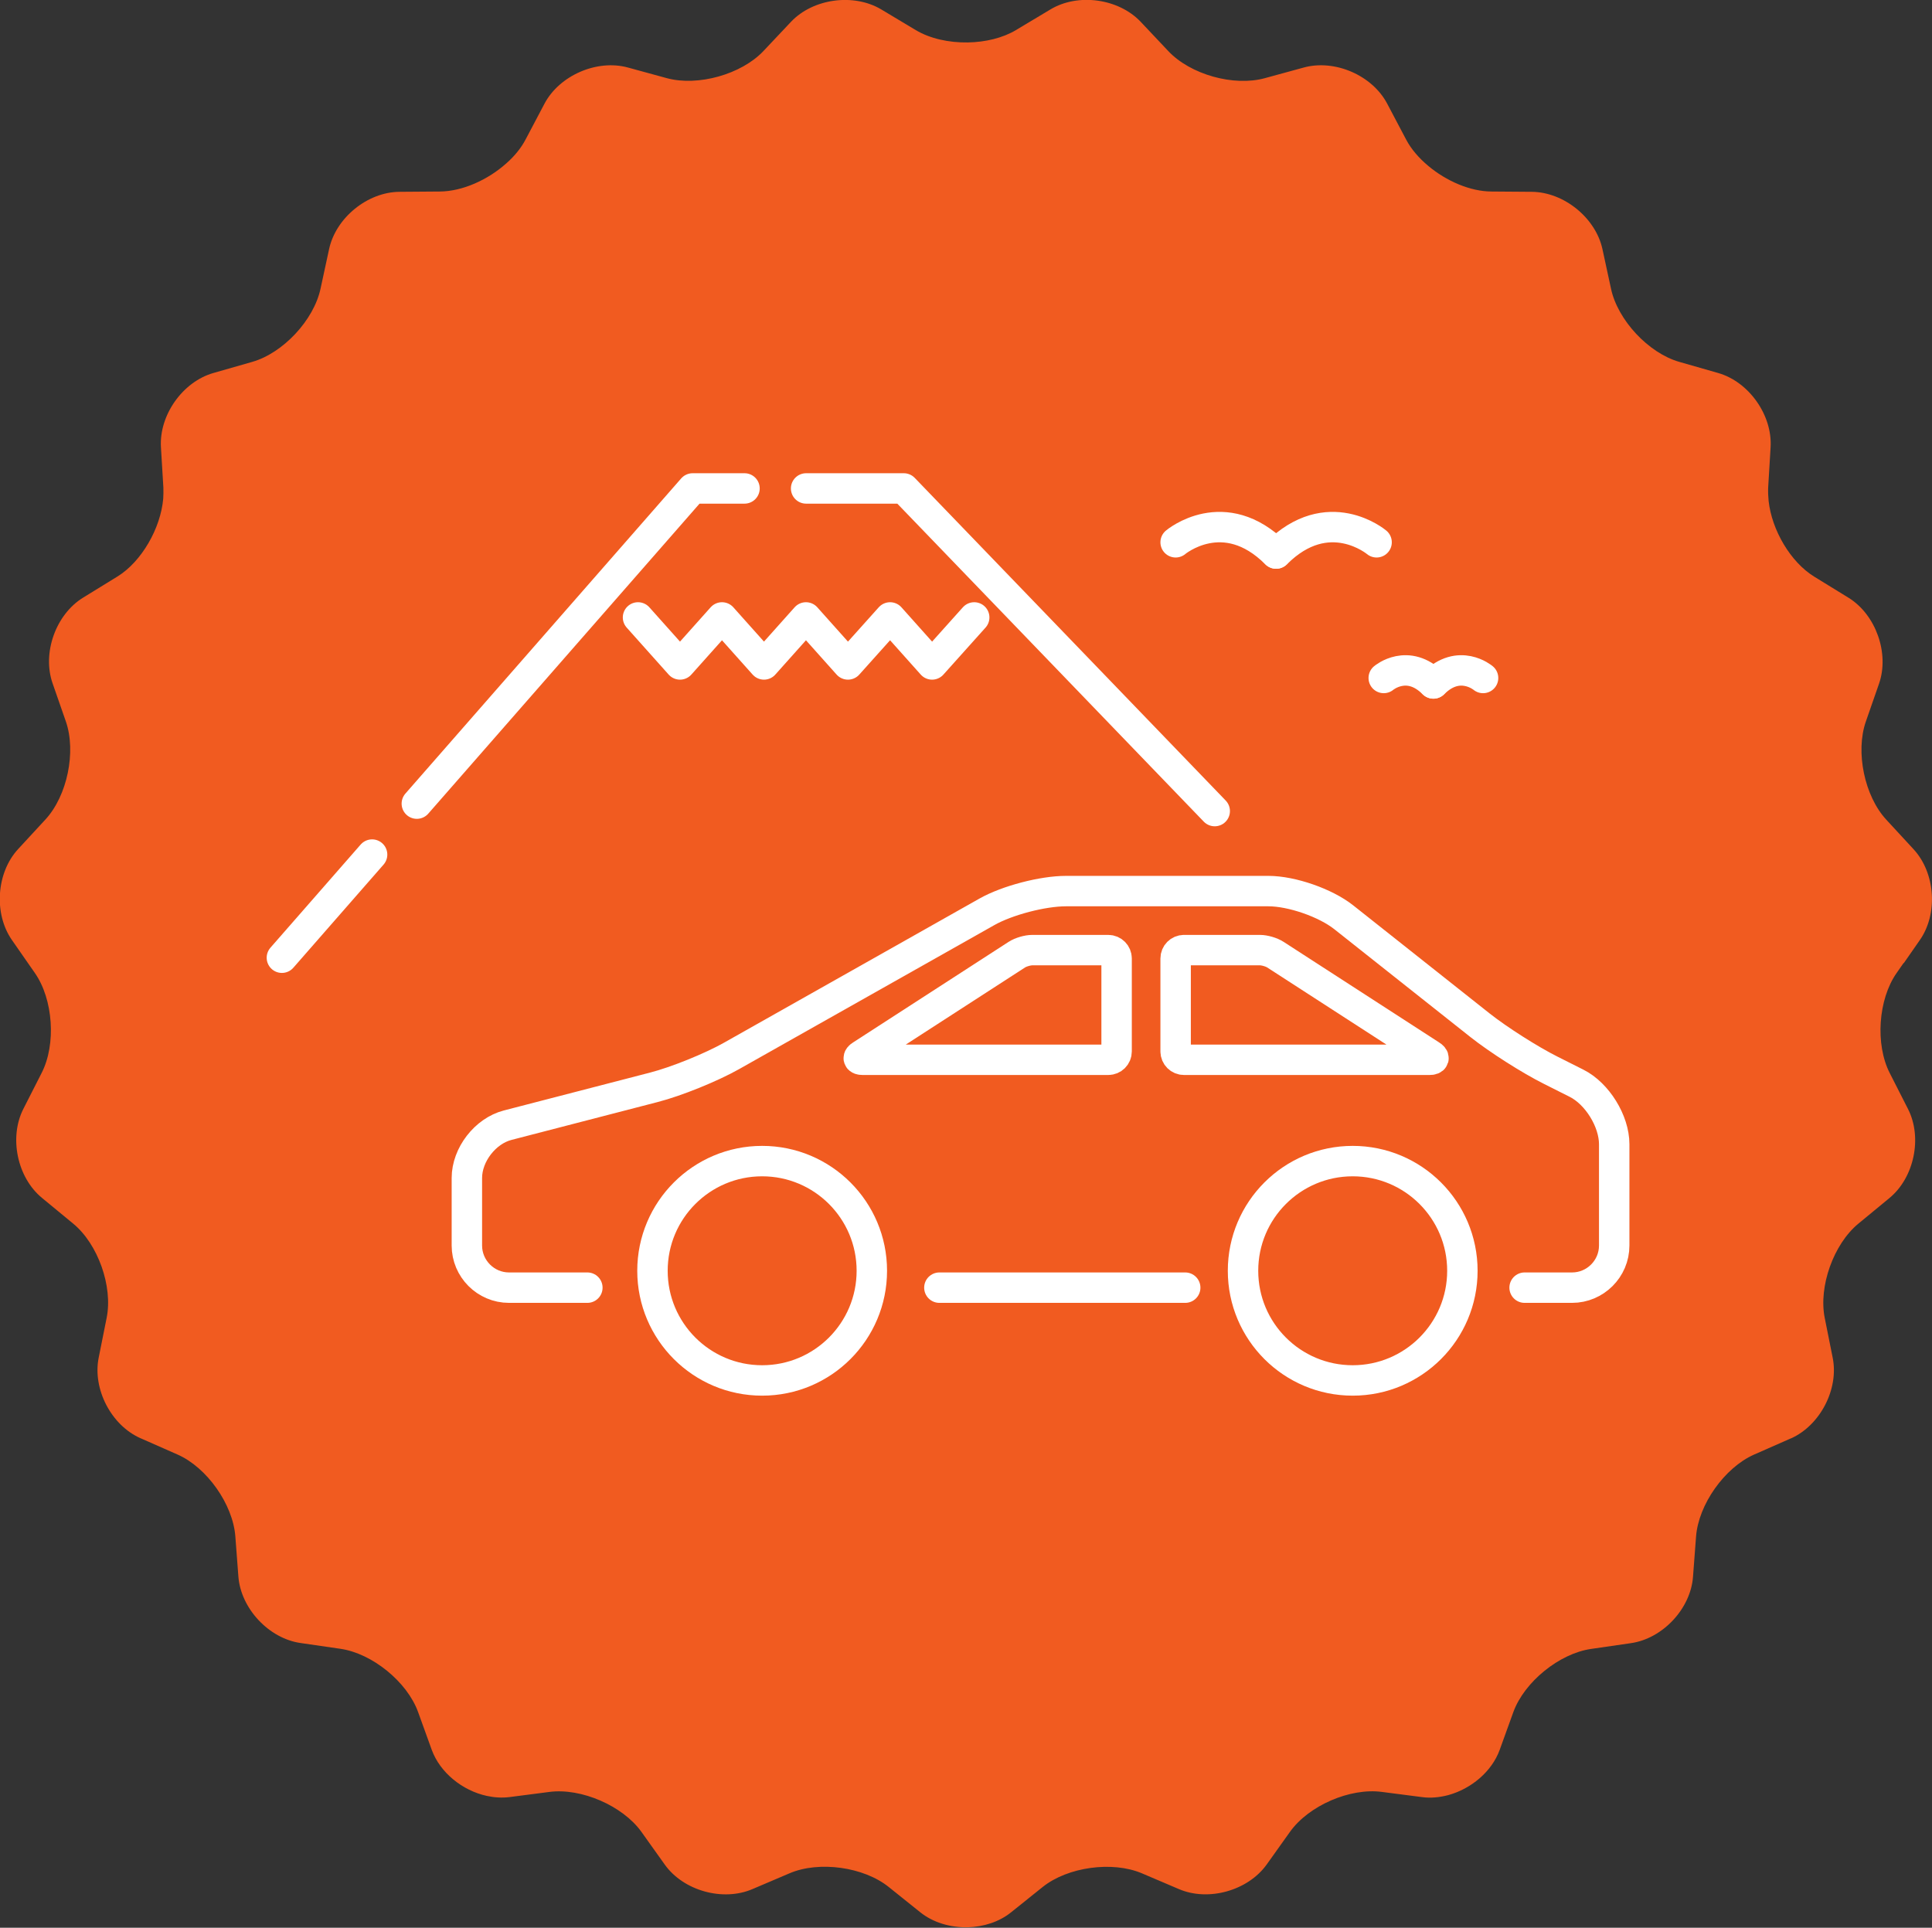 <?xml version="1.0" encoding="UTF-8"?><svg id="b" xmlns="http://www.w3.org/2000/svg" viewBox="0 0 127 126.73"><rect x="0" y="0" width="127" height="126.73" fill="#333333" stroke="none"/><defs><style>.d{fill:#f15b20;}.e{fill:none;stroke:#fff;stroke-linecap:round;stroke-linejoin:round;stroke-width:2px;}</style></defs><g id="c"><path class="d" d="M125.15,63.31l1.05-1.51c1.21-1.73,1.02-4.42-.41-5.97l-1.8-1.95c-1.43-1.55-2.03-4.45-1.34-6.44l.87-2.5c.69-1.99-.21-4.53-2-5.64l-2.26-1.39c-1.56-.96-2.79-3.06-3-4.98-.03-.3-.04-.59-.03-.87l.16-2.65c.13-2.11-1.42-4.31-3.45-4.89l-2.55-.73c-2.03-.58-4.05-2.75-4.49-4.81l-.56-2.59c-.44-2.06-2.53-3.76-4.64-3.78l-2.65-.02c-1.4,0-2.98-.69-4.17-1.69-.61-.51-1.12-1.1-1.45-1.73l-1.24-2.35c-.98-1.87-3.45-2.94-5.49-2.38l-2.56,.7c-2.04,.56-4.89-.24-6.34-1.78l-1.82-1.93c-1.45-1.53-4.12-1.9-5.93-.81l-2.27,1.36c-.87,.52-2.01,.79-3.16,.81-1.24,.02-2.48-.25-3.42-.81l-2.27-1.36c-1.81-1.08-4.48-.72-5.93,.81l-1.82,1.93c-1.45,1.53-4.3,2.33-6.34,1.78l-2.56-.7c-2.04-.56-4.51,.52-5.49,2.38l-1.24,2.35c-.3,.57-.74,1.11-1.28,1.58-1.21,1.08-2.88,1.83-4.35,1.84l-2.65,.02c-2.11,.01-4.2,1.71-4.64,3.78l-.56,2.59c-.44,2.06-2.46,4.23-4.49,4.81l-2.55,.73c-2.03,.58-3.58,2.78-3.45,4.89l.16,2.65c.01,.24,0,.48-.01,.72-.17,1.95-1.42,4.14-3.01,5.12l-2.26,1.39c-1.8,1.11-2.7,3.65-2,5.64l.87,2.5c.69,1.99,.09,4.89-1.34,6.44l-1.8,1.95c-1.43,1.55-1.61,4.24-.41,5.97l1.05,1.51,.46,.66c1.21,1.73,1.41,4.69,.45,6.57l-1.2,2.36c-.96,1.88-.41,4.52,1.22,5.86l2.05,1.69c1.63,1.34,2.62,4.13,2.2,6.2l-.52,2.6c-.42,2.07,.82,4.46,2.75,5.31l.14,.06,2.29,1.01c1.93,.85,3.64,3.27,3.8,5.38l.2,2.64c.16,2.1,2,4.07,4.08,4.37l2.62,.38c2.09,.3,4.39,2.17,5.11,4.15l.9,2.49c.55,1.51,2.02,2.68,3.61,3.03,.5,.11,1.01,.14,1.5,.08l2.63-.34c2.09-.27,4.81,.91,6.04,2.62l1.54,2.16c1.23,1.72,3.82,2.44,5.76,1.61l2.44-1.04c1.94-.83,4.88-.42,6.52,.9l2.07,1.66c.86,.69,2,1.01,3.12,.99,1.04-.03,2.07-.35,2.86-.99l2.07-1.66c1.65-1.32,4.58-1.72,6.52-.9l2.44,1.04c1.94,.83,4.53,.1,5.76-1.61l1.54-2.16c1.23-1.72,3.94-2.9,6.04-2.62l2.63,.34c.57,.08,1.16,.02,1.73-.13,1.5-.41,2.86-1.54,3.38-2.97l.9-2.49c.72-1.98,3.02-3.85,5.11-4.15l2.62-.38c2.09-.3,3.93-2.27,4.08-4.37l.2-2.64c.16-2.1,1.87-4.52,3.8-5.38l2.43-1.07h.01c1.92-.86,3.16-3.25,2.74-5.31l-.52-2.6c-.42-2.07,.58-4.86,2.2-6.2l2.05-1.69c1.63-1.34,2.18-3.98,1.22-5.86l-1.2-2.36c-.96-1.88-.76-4.84,.45-6.57l.46-.66Z"/><g><g><circle class="e" cx="50.1" cy="83.54" r="7.21"/><circle class="e" cx="88.92" cy="83.54" r="7.21"/><line class="e" x1="61.75" y1="84.65" x2="77.91" y2="84.65"/><path class="e" d="M38.61,84.65h-5.15c-1.53,0-2.77-1.25-2.77-2.77v-4.44c0-1.53,1.21-3.09,2.68-3.47l9.61-2.49c1.48-.38,3.77-1.31,5.1-2.06l16.8-9.48c1.33-.75,3.66-1.36,5.19-1.36h13.31c1.53,0,3.75,.77,4.95,1.72l8.96,7.1c1.2,.95,3.29,2.28,4.65,2.96l1.69,.85c1.36,.68,2.48,2.49,2.48,4.01v6.66c0,1.53-1.25,2.77-2.77,2.77h-3.12"/><path class="e" d="M73.4,69.12c0,.31-.25,.55-.55,.55h-16.14c-.31,0-.35-.14-.09-.3l10.22-6.61c.26-.17,.72-.3,1.02-.3h4.99c.31,0,.55,.25,.55,.55v6.1Z"/><path class="e" d="M77.28,69.12c0,.31,.25,.55,.55,.55h16.14c.31,0,.35-.14,.09-.3l-10.22-6.61c-.26-.17-.72-.3-1.02-.3h-4.99c-.31,0-.55,.25-.55,.55v6.1Z"/></g><g><polyline class="e" points="52.99 32.11 59.41 32.11 79.85 53.32"/><polyline class="e" points="27.4 52.83 45.53 32.11 48.94 32.11"/><line class="e" x1="18.53" y1="62.96" x2="24.46" y2="56.18"/><polyline class="e" points="41.94 40.59 44.7 43.68 47.46 40.59 50.22 43.68 52.98 40.59 55.74 43.68 58.51 40.59 61.27 43.68 64.04 40.59"/></g><g><path class="e" d="M77.28,35.65s3.18-2.68,6.6,.74"/><path class="e" d="M90.49,35.65s-3.18-2.68-6.6,.74"/></g><g><path class="e" d="M90.96,44.57s1.57-1.33,3.26,.36"/><path class="e" d="M97.49,44.57s-1.57-1.33-3.26,.36"/></g></g></g></svg>